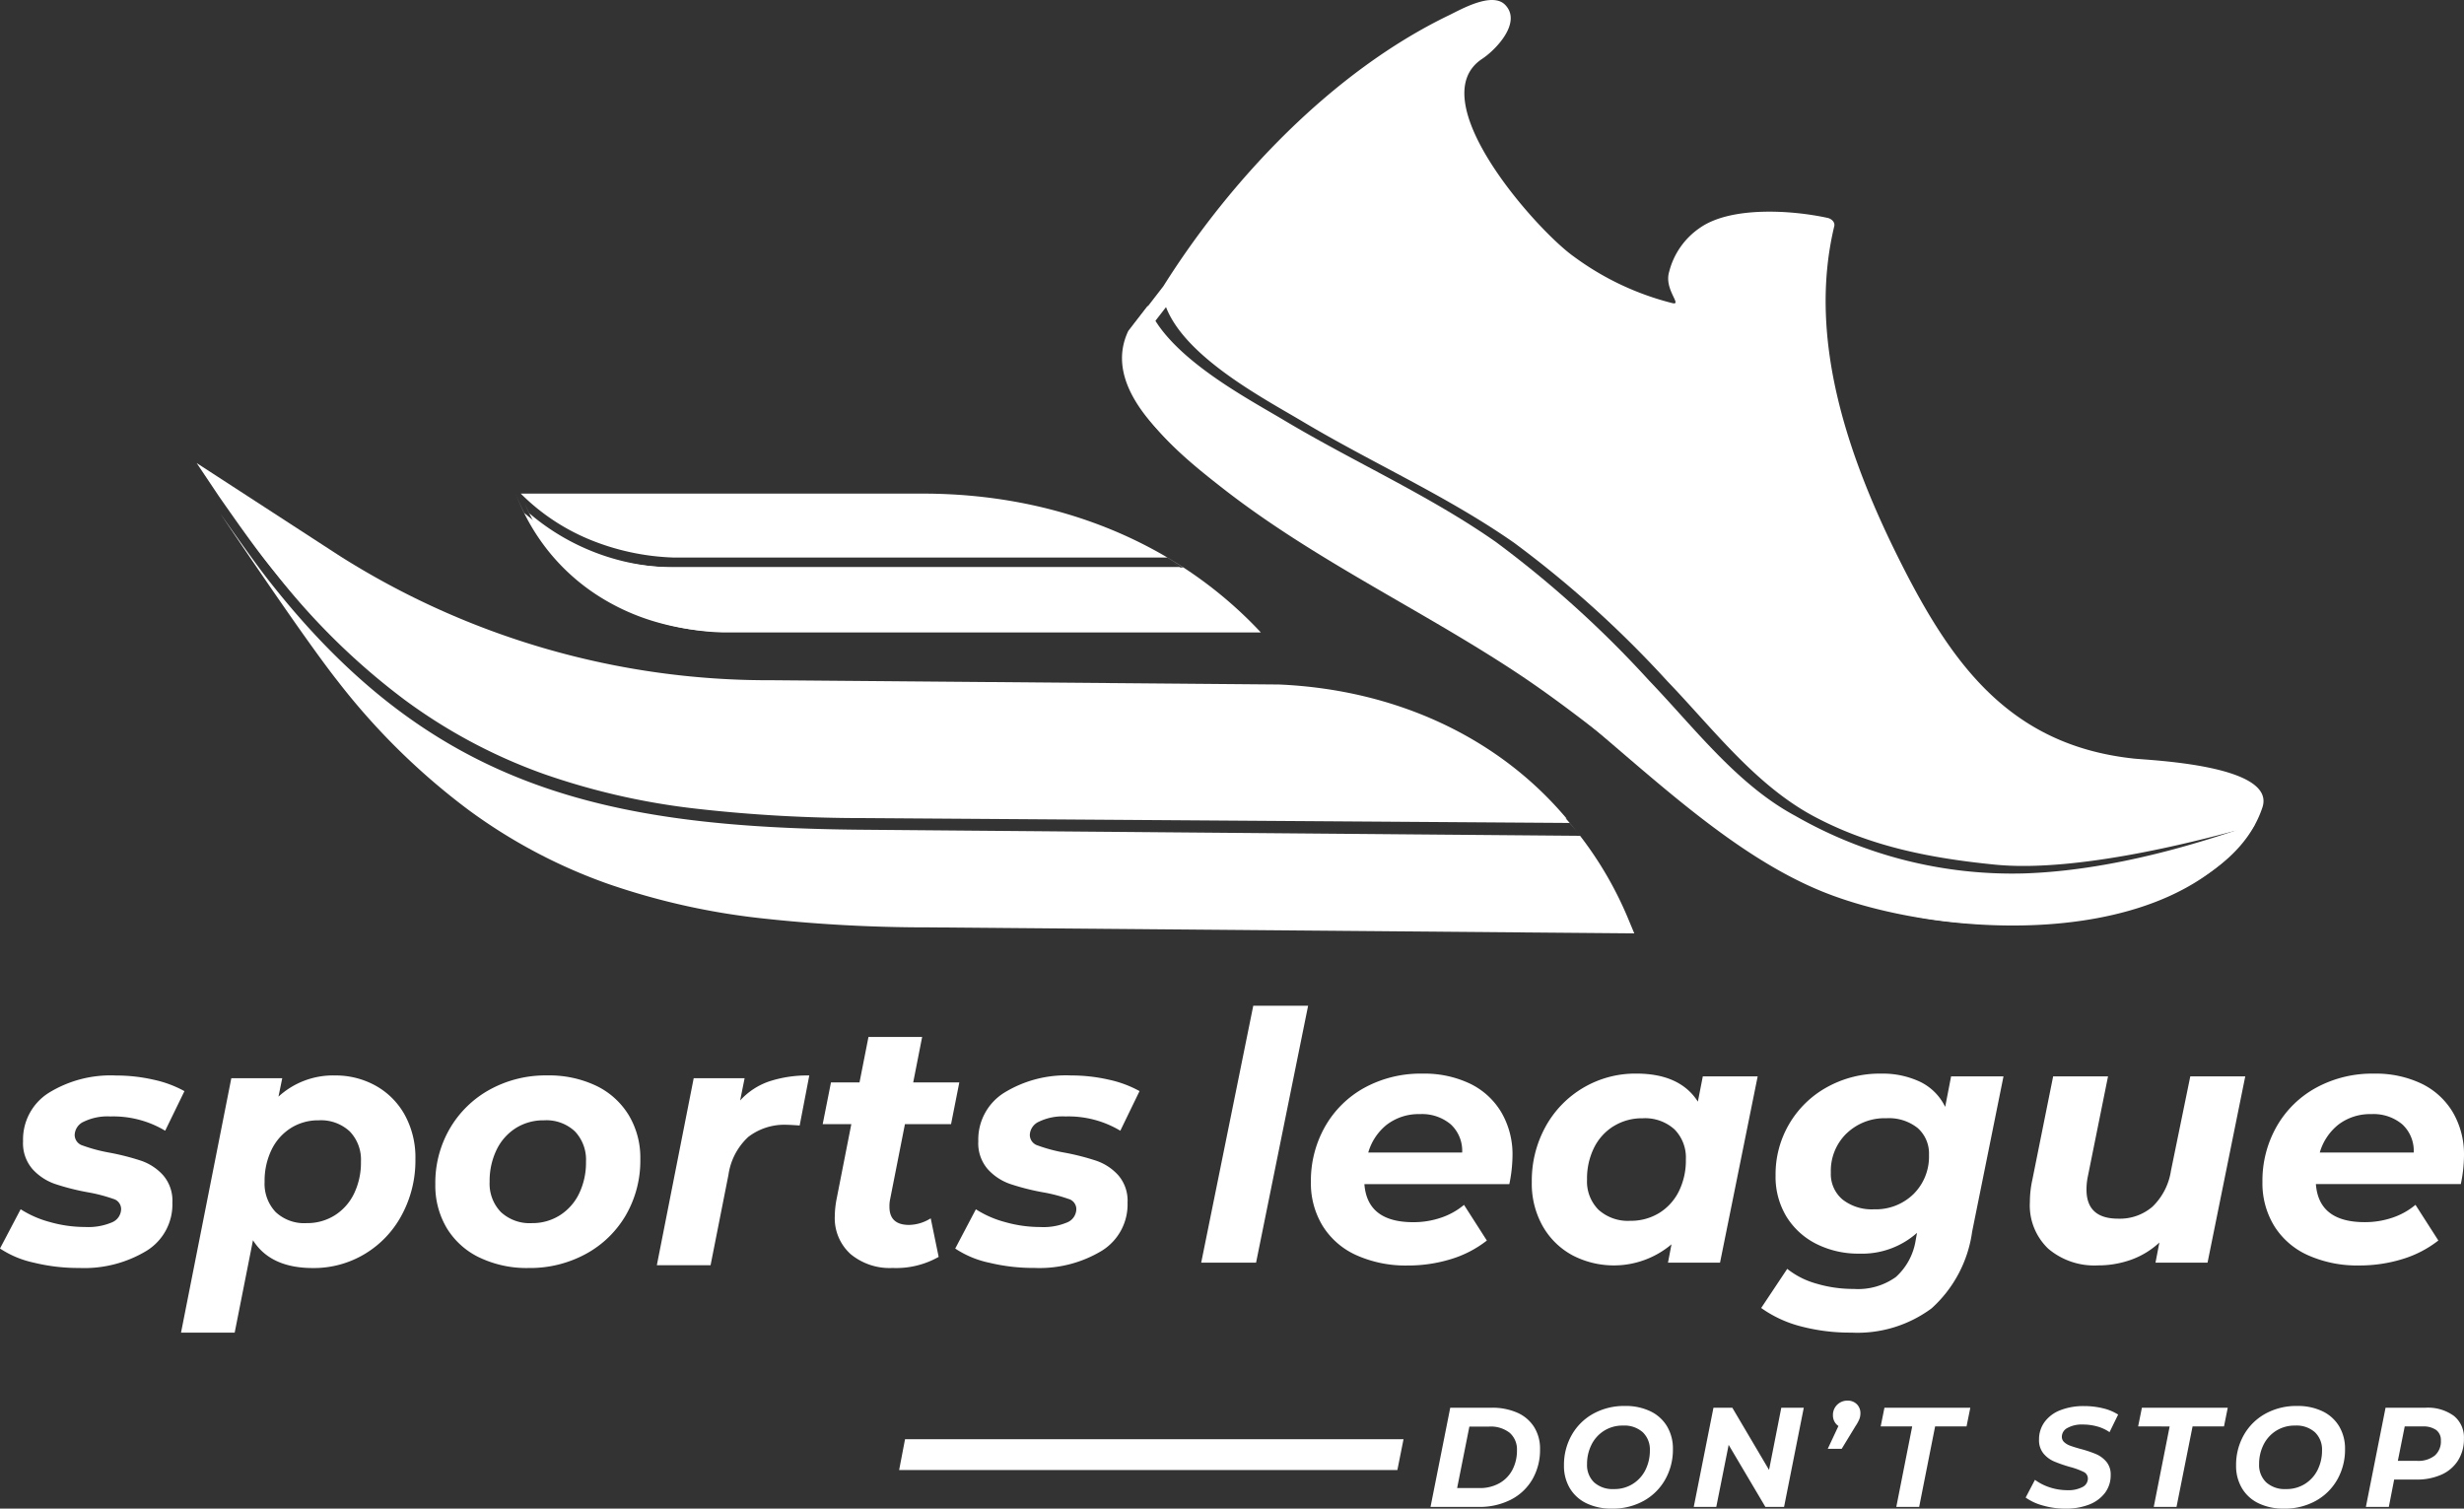 <svg xmlns="http://www.w3.org/2000/svg" width="196" height="120" viewBox="0 0 196 120">
  <rect x="0" y="0" width="196" height="120" fill="#333333" stroke="none"/>
  <g id="OBJECTS" transform="translate(23.783 -0.007)">
    <g id="Group_34373" data-name="Group 34373" transform="translate(-23.783 0.007)">
      <path id="Path_98160" data-name="Path 98160" d="M1.8-5.436H5.08a4.9,4.9,0,0,1,2.066.4A3.01,3.01,0,0,1,8.478-3.892a3.229,3.229,0,0,1,.465,1.747A4.664,4.664,0,0,1,8.327.273,4.176,4.176,0,0,1,6.609,1.884a5.477,5.477,0,0,1-2.547.569H.232ZM4.117.954a3.15,3.15,0,0,0,1.6-.389A2.616,2.616,0,0,0,6.749-.505a3.257,3.257,0,0,0,.358-1.539,1.756,1.756,0,0,0-.571-1.392,2.438,2.438,0,0,0-1.657-.5H3.322L2.348.954ZM14.665,2.589a4.531,4.531,0,0,1-2.038-.428A3.085,3.085,0,0,1,11.306.954a3.459,3.459,0,0,1-.459-1.792,4.815,4.815,0,0,1,.61-2.418,4.415,4.415,0,0,1,1.713-1.7,5.064,5.064,0,0,1,2.525-.62,4.531,4.531,0,0,1,2.038.428,3.085,3.085,0,0,1,1.321,1.206,3.459,3.459,0,0,1,.459,1.792A4.815,4.815,0,0,1,18.9.273a4.415,4.415,0,0,1-1.713,1.7A5.064,5.064,0,0,1,14.665,2.589Zm.157-1.555A2.736,2.736,0,0,0,16.333.616a2.76,2.76,0,0,0,1-1.116,3.423,3.423,0,0,0,.347-1.544,1.9,1.9,0,0,0-.56-1.437,2.193,2.193,0,0,0-1.579-.535,2.736,2.736,0,0,0-1.512.417,2.76,2.76,0,0,0-1,1.116,3.423,3.423,0,0,0-.347,1.544A1.9,1.9,0,0,0,13.243.5,2.193,2.193,0,0,0,14.821,1.033Zm15.1-6.47-1.568,7.89H26.869L23.947-2.483l-.985,4.937H21.17l1.568-7.89h1.5L27.16-.488l.974-4.948ZM33.408-6a1,1,0,0,1,.733.282.984.984,0,0,1,.286.733,1.268,1.268,0,0,1-.084.456,3.074,3.074,0,0,1-.3.547L32.938-2.168H31.829l.851-1.815a.973.973,0,0,1-.319-.355,1.023,1.023,0,0,1-.118-.49,1.127,1.127,0,0,1,.336-.845A1.142,1.142,0,0,1,33.408-6Zm5.139,2.051H36.039l.3-1.488h6.83l-.3,1.488h-2.5L39.1,2.454H37.282ZM50.718,2.589a6.331,6.331,0,0,1-1.78-.248,4.3,4.3,0,0,1-1.366-.631L48.311.3A4.164,4.164,0,0,0,49.52.909a4.508,4.508,0,0,0,1.377.214A2.408,2.408,0,0,0,52.084.876.754.754,0,0,0,52.521.2a.582.582,0,0,0-.347-.535,5.924,5.924,0,0,0-1.108-.4,11.245,11.245,0,0,1-1.243-.434,2.257,2.257,0,0,1-.834-.626,1.653,1.653,0,0,1-.353-1.1,2.334,2.334,0,0,1,.442-1.409,2.791,2.791,0,0,1,1.254-.936,5.027,5.027,0,0,1,1.887-.327,6.224,6.224,0,0,1,1.5.175,3.953,3.953,0,0,1,1.209.5l-.683,1.4a3.207,3.207,0,0,0-.985-.456,4.254,4.254,0,0,0-1.142-.152,2.354,2.354,0,0,0-1.22.271.8.8,0,0,0-.448.7.565.565,0,0,0,.19.434,1.435,1.435,0,0,0,.481.282q.291.107.817.254a9.241,9.241,0,0,1,1.232.411,2.237,2.237,0,0,1,.823.609,1.567,1.567,0,0,1,.342,1.054,2.307,2.307,0,0,1-.448,1.415,2.881,2.881,0,0,1-1.265.936A5.027,5.027,0,0,1,50.718,2.589Zm8.308-6.537H56.518l.3-1.488h6.83l-.3,1.488h-2.5l-1.276,6.4H57.761Zm9.1,6.537a4.531,4.531,0,0,1-2.038-.428A3.085,3.085,0,0,1,64.77.954a3.459,3.459,0,0,1-.459-1.792,4.816,4.816,0,0,1,.61-2.418,4.415,4.415,0,0,1,1.713-1.7,5.064,5.064,0,0,1,2.525-.62,4.531,4.531,0,0,1,2.038.428,3.085,3.085,0,0,1,1.321,1.206,3.459,3.459,0,0,1,.459,1.792,4.816,4.816,0,0,1-.61,2.418,4.415,4.415,0,0,1-1.713,1.7A5.064,5.064,0,0,1,68.13,2.589Zm.157-1.555A2.736,2.736,0,0,0,69.8.616a2.76,2.76,0,0,0,1-1.116,3.423,3.423,0,0,0,.347-1.544,1.9,1.9,0,0,0-.56-1.437A2.193,2.193,0,0,0,69-4.016a2.736,2.736,0,0,0-1.512.417,2.76,2.76,0,0,0-1,1.116,3.423,3.423,0,0,0-.347,1.544A1.9,1.9,0,0,0,66.707.5,2.193,2.193,0,0,0,68.286,1.033Zm11.085-6.47a3.518,3.518,0,0,1,2.267.648,2.2,2.2,0,0,1,.8,1.809,3.179,3.179,0,0,1-.465,1.73A3,3,0,0,1,80.653-.116a4.793,4.793,0,0,1-2.021.394H76.885L76.46,2.454H74.635L76.2-5.436ZM78.71-1.21a2.106,2.106,0,0,0,1.4-.417A1.478,1.478,0,0,0,80.6-2.821a.99.99,0,0,0-.375-.845,1.775,1.775,0,0,0-1.08-.282H77.725L77.177-1.21Z" transform="translate(113.56 117.411)" fill="#fff"/>
      <path id="Union_345" data-name="Union 345" d="M143.242,25.5a9.5,9.5,0,0,1-3.148-1.459l2.072-3.112a6.513,6.513,0,0,0,2.307,1.17,10.234,10.234,0,0,0,2.981.426,5.158,5.158,0,0,0,3.356-.949,4.965,4.965,0,0,0,1.566-2.879l.113-.632a6.577,6.577,0,0,1-4.59,1.653,7.442,7.442,0,0,1-3.386-.758,5.888,5.888,0,0,1-2.394-2.163,6.1,6.1,0,0,1-.88-3.3,7.9,7.9,0,0,1,4.1-7.025,8.633,8.633,0,0,1,4.3-1.073,6.986,6.986,0,0,1,3.091.647,4.278,4.278,0,0,1,2,2L155.2,5.62h4.168l-2.491,12.337a10.064,10.064,0,0,1-3.23,6.115A9.9,9.9,0,0,1,147.258,26,15.368,15.368,0,0,1,143.242,25.5Zm3.638-15.34a4.15,4.15,0,0,0-1.245,3.112,2.653,2.653,0,0,0,.922,2.134,3.769,3.769,0,0,0,2.521.785,4.286,4.286,0,0,0,3.134-1.212,4.188,4.188,0,0,0,1.23-3.112,2.7,2.7,0,0,0-.895-2.136,3.662,3.662,0,0,0-2.492-.783A4.363,4.363,0,0,0,146.88,10.164ZM14.4,26l4-20.234h4.051l-.3,1.464a6.425,6.425,0,0,1,4.514-1.685,6.551,6.551,0,0,1,3.19.8,5.948,5.948,0,0,1,2.326,2.309,7.032,7.032,0,0,1,.863,3.551,9.1,9.1,0,0,1-1.084,4.438,7.987,7.987,0,0,1-2.942,3.1,7.86,7.86,0,0,1-4.131,1.12q-3.368,0-4.764-2.21L18.668,26Zm8.73-16.267a4.192,4.192,0,0,0-1.532,1.727A5.662,5.662,0,0,0,21.048,14a3.274,3.274,0,0,0,.875,2.406,3.313,3.313,0,0,0,2.465.885,4.122,4.122,0,0,0,2.243-.622,4.18,4.18,0,0,0,1.532-1.727,5.666,5.666,0,0,0,.549-2.545,3.237,3.237,0,0,0-.89-2.4,3.364,3.364,0,0,0-2.479-.884A4.078,4.078,0,0,0,23.127,9.733Zm55.521,10.7a7.79,7.79,0,0,1-2.667-1.12l1.643-3.122a8.2,8.2,0,0,0,2.338,1.021,10.206,10.206,0,0,0,2.779.389,4.838,4.838,0,0,0,2.162-.374,1.162,1.162,0,0,0,.711-1.063.842.842,0,0,0-.631-.8,12.557,12.557,0,0,0-2.025-.525,18.906,18.906,0,0,1-2.613-.664,4.3,4.3,0,0,1-1.777-1.175,3.148,3.148,0,0,1-.752-2.225,4.388,4.388,0,0,1,2.037-3.841A9.368,9.368,0,0,1,85.2,5.545a13.4,13.4,0,0,1,2.984.332,8.971,8.971,0,0,1,2.462.912L89.116,9.941a8.025,8.025,0,0,0-4.352-1.135,4.337,4.337,0,0,0-2.12.416,1.208,1.208,0,0,0-.727,1.048.884.884,0,0,0,.631.845,12.707,12.707,0,0,0,2.108.565,19.341,19.341,0,0,1,2.557.652,4.171,4.171,0,0,1,1.738,1.147,3.089,3.089,0,0,1,.74,2.183A4.329,4.329,0,0,1,87.626,19.5a9.594,9.594,0,0,1-5.353,1.355A14.894,14.894,0,0,1,78.647,20.43Zm-10.988-.677a3.84,3.84,0,0,1-1.258-3.04,7.447,7.447,0,0,1,.134-1.3l1.18-6H65.442L66.1,6.1h2.27l.714-3.62h4.269L72.641,6.1h3.668l-.657,3.318H71.983l-1.177,5.969a2.646,2.646,0,0,0-.054.61c0,.956.52,1.437,1.56,1.437a3.34,3.34,0,0,0,1.723-.525l.631,3.068A6.858,6.858,0,0,1,71,20.858,4.877,4.877,0,0,1,67.659,19.753Zm-29.518.275a6.136,6.136,0,0,1-2.6-2.334,6.6,6.6,0,0,1-.917-3.5,8.574,8.574,0,0,1,1.15-4.423,8.3,8.3,0,0,1,3.175-3.1,9.2,9.2,0,0,1,4.57-1.132,8.718,8.718,0,0,1,3.915.83A6.145,6.145,0,0,1,50.018,8.71a6.577,6.577,0,0,1,.917,3.5A8.66,8.66,0,0,1,49.8,16.629a8.2,8.2,0,0,1-3.175,3.1,9.3,9.3,0,0,1-4.585,1.132A8.709,8.709,0,0,1,38.142,20.028Zm2.886-10.3A4.192,4.192,0,0,0,39.5,11.46,5.662,5.662,0,0,0,38.948,14a3.244,3.244,0,0,0,.89,2.406,3.353,3.353,0,0,0,2.477.885,4.071,4.071,0,0,0,2.217-.622,4.2,4.2,0,0,0,1.532-1.727,5.666,5.666,0,0,0,.549-2.545,3.266,3.266,0,0,0-.878-2.4,3.31,3.31,0,0,0-2.464-.884A4.122,4.122,0,0,0,41.027,9.733ZM2.67,20.43A7.833,7.833,0,0,1,0,19.31l1.642-3.122a8.246,8.246,0,0,0,2.342,1.021,10.183,10.183,0,0,0,2.778.389,4.834,4.834,0,0,0,2.16-.374,1.161,1.161,0,0,0,.713-1.063.845.845,0,0,0-.63-.8,12.644,12.644,0,0,0-2.025-.525,18.761,18.761,0,0,1-2.613-.664,4.328,4.328,0,0,1-1.78-1.175,3.144,3.144,0,0,1-.753-2.225,4.386,4.386,0,0,1,2.04-3.841,9.363,9.363,0,0,1,5.35-1.382,13.371,13.371,0,0,1,2.984.332,8.937,8.937,0,0,1,2.464.912L13.139,9.941A8.025,8.025,0,0,0,8.787,8.806a4.331,4.331,0,0,0-2.121.416,1.2,1.2,0,0,0-.726,1.048.881.881,0,0,0,.627.845,12.82,12.82,0,0,0,2.108.565,19.5,19.5,0,0,1,2.561.652,4.189,4.189,0,0,1,1.738,1.147,3.093,3.093,0,0,1,.738,2.183A4.33,4.33,0,0,1,11.646,19.5,9.586,9.586,0,0,1,6.3,20.858,14.889,14.889,0,0,1,2.67,20.43Zm180.921-.585a6.077,6.077,0,0,1-2.687-2.329,6.5,6.5,0,0,1-.937-3.5A8.7,8.7,0,0,1,181.1,9.6a8.058,8.058,0,0,1,3.148-3.085A9.3,9.3,0,0,1,188.835,5.4a8.436,8.436,0,0,1,3.793.8,5.863,5.863,0,0,1,2.491,2.287A6.636,6.636,0,0,1,196,11.926a11.316,11.316,0,0,1-.254,2.26H184.219q.224,3.029,3.891,3.028a6.788,6.788,0,0,0,2.2-.357,5.647,5.647,0,0,0,1.831-1.021l1.819,2.837a8.709,8.709,0,0,1-2.883,1.486,11.561,11.561,0,0,1-3.413.5A9.591,9.591,0,0,1,183.591,19.845Zm2.446-10.412a4.391,4.391,0,0,0-1.51,2.245H192a2.859,2.859,0,0,0-.91-2.245,3.546,3.546,0,0,0-2.449-.813A4.171,4.171,0,0,0,186.037,9.433Zm-23.1,9.9a4.75,4.75,0,0,1-1.469-3.719,8.267,8.267,0,0,1,.2-1.789l1.65-8.207h4.366l-1.6,7.931a5.145,5.145,0,0,0-.113,1.073q0,2.316,2.521,2.314a3.969,3.969,0,0,0,2.727-.952,5.009,5.009,0,0,0,1.469-2.85l1.54-7.518H178.6l-3,14.818H171.46l.309-1.6A6.521,6.521,0,0,1,169.53,20.2a7.788,7.788,0,0,1-2.658.453A5.656,5.656,0,0,1,162.939,19.334Zm-37.843.523a6,6,0,0,1-2.364-2.3,6.863,6.863,0,0,1-.882-3.539,8.887,8.887,0,0,1,1.105-4.42,8.136,8.136,0,0,1,7.205-4.2q3.469,0,4.9,2.23l.393-2.01h4.364L136.82,20.437H132.68l.279-1.459a7.114,7.114,0,0,1-7.862.879Zm3.275-10.286a4.212,4.212,0,0,0-1.569,1.722,5.525,5.525,0,0,0-.559,2.532,3.187,3.187,0,0,0,.909,2.4,3.486,3.486,0,0,0,2.533.882,4.309,4.309,0,0,0,2.295-.619,4.23,4.23,0,0,0,1.566-1.722,5.527,5.527,0,0,0,.559-2.535,3.187,3.187,0,0,0-.909-2.4,3.491,3.491,0,0,0-2.532-.879A4.271,4.271,0,0,0,128.372,9.572ZM107.9,19.845a6.08,6.08,0,0,1-2.685-2.329,6.5,6.5,0,0,1-.939-3.5,8.706,8.706,0,0,1,1.135-4.42,8.073,8.073,0,0,1,3.146-3.085A9.316,9.316,0,0,1,113.148,5.4a8.424,8.424,0,0,1,3.791.8,5.847,5.847,0,0,1,2.491,2.287,6.619,6.619,0,0,1,.883,3.442,11.6,11.6,0,0,1-.253,2.26H108.532q.224,3.029,3.891,3.028a6.776,6.776,0,0,0,2.2-.357,5.637,5.637,0,0,0,1.833-1.021l1.817,2.837a8.7,8.7,0,0,1-2.881,1.486,11.561,11.561,0,0,1-3.413.5A9.6,9.6,0,0,1,107.9,19.845Zm2.449-10.412a4.375,4.375,0,0,0-1.511,2.245h7.471a2.859,2.859,0,0,0-.91-2.245,3.542,3.542,0,0,0-2.449-.813A4.166,4.166,0,0,0,110.352,9.433Zm-58.1,11.205L55.18,5.766h4.05l-.355,1.77a5.538,5.538,0,0,1,2.312-1.519,9.7,9.7,0,0,1,3.188-.47l-.765,3.979c-.51-.037-.839-.055-.986-.055a4.706,4.706,0,0,0-3.105.966,5.082,5.082,0,0,0-1.574,3.013l-1.422,7.188Zm43.3-.2L99.691,0h4.363L99.914,20.437Z" transform="translate(0 80)" fill="#fff"/>
      <g id="Group_34374" data-name="Group 34374" transform="translate(15.638)">
        <g id="Group_34370" data-name="Group 34370" transform="translate(25.361 39.243)">
          <path id="Subtraction_26" data-name="Subtraction 26" d="M58.869,11.042H16.019a19.754,19.754,0,0,1-5.146-.854,17.489,17.489,0,0,1-4.466-2.1A16.46,16.46,0,0,1,2.8,4.863,16.8,16.8,0,0,1,.3.753c.106.244.227.5.382.815A18.006,18.006,0,0,0,12.055,5.879H52.691c-.374-.242-.816-.526-1.268-.792H12.21A19.211,19.211,0,0,1,5.43,3.635,16.79,16.79,0,0,1,0,0H31.979c10.69,0,20.239,3.921,26.889,11.042Z" transform="translate(0.427 0.02)" fill="#fff"/>
          <path id="Subtraction_25" data-name="Subtraction 25" d="M59,11H16.07a19.885,19.885,0,0,1-5.154-.851A17.574,17.574,0,0,1,6.441,8.057,16.471,16.471,0,0,1,2.83,4.845,16.708,16.708,0,0,1,.269.634L0,0H0L.273.634c.118.279.256.574.432.928a18.1,18.1,0,0,0,11.4,4.3H52.814c-.169-.108-.317-.2-.469-.3A33.313,33.313,0,0,1,59,11Z" fill="#fff"/>
        </g>
        <g id="Group_34371" data-name="Group 34371" transform="translate(0 36.829)">
          <path id="Subtraction_24" data-name="Subtraction 24" d="M114,37h0l-56.119-.477a120.037,120.037,0,0,1-13.4-.732,55.8,55.8,0,0,1-12.116-2.729A42.629,42.629,0,0,1,21.26,27.174,53.993,53.993,0,0,1,10.89,16.968C8.816,14.348,4.647,8.246,1.514,3.588,3.384,6.27,4.718,8.107,5.592,9.2c12.83,16.211,26.414,19.38,46.992,19.556l57.108.484c-.26-.341-.541-.671-.813-.991l-.027-.032-56.057-.386a117.938,117.938,0,0,1-13.4-.746A55.671,55.671,0,0,1,27.28,24.33a42.815,42.815,0,0,1-11.106-5.918A54.311,54.311,0,0,1,5.8,8.19c-.912-1.153-2.3-3.062-4.119-5.675l-.73-1.09L.947,1.416C.64.957.292.438,0,0L11.378,7.394a63.818,63.818,0,0,0,34.378,9.872l40.278.34a34.982,34.982,0,0,1,9.011,1.559,30.833,30.833,0,0,1,7.8,3.71,28.775,28.775,0,0,1,6.273,5.647,29.1,29.1,0,0,1,4.421,7.371L114,37Z" transform="translate(0.361 0.414)" fill="#fff"/>
          <path id="Path_98152" data-name="Path 98152" d="M7.823,83.857s0,0,1.763,2.633c1.616,2.32,2.816,4,3.822,5.268,13.471,17.036,28.176,19.8,47.036,19.966l56.353.416c-5.329-6.358-13.448-10.256-22.878-10.665l-40.314-.34A63.711,63.711,0,0,1,19.2,91.245L7.819,83.857Z" transform="translate(-7.819 -83.857)" fill="#fff"/>
        </g>
        <g id="Group_34372" data-name="Group 34372" transform="translate(73.615)">
          <path id="Path_98154" data-name="Path 98154" d="M263.8,60.342c-9.8-1.068-14.418-7.474-18.518-15.624-4.071-8.091-7.454-17.628-5.269-26.718.079-.335-.236-.592-.518-.658-2.836-.621-7.7-.948-10.173.791a6.009,6.009,0,0,0-2.442,3.491c-.423,1.4,1.053,2.667.278,2.5a22.344,22.344,0,0,1-7.848-3.7C216.353,18.34,207.087,7.942,212,4.692c1.115-.737,3.176-2.9,1.845-4.29-1.041-1.089-3.553.373-4.5.828-9.224,4.456-17.324,13-22.7,21.545l-2.317,3a.422.422,0,0,0-.05.1.292.292,0,0,1-.029.037c-2.6,5.255,3.424,10.042,7.048,12.878,7.271,5.7,15.733,9.632,23.414,14.7,10.206,6.746,18.22,15.9,30.445,19.115,8.739,2.3,25.935.576,28.915-8.373,1.123-3.379-8.979-3.748-10.26-3.888Zm-24.355,9.073c-9.353-3.888-16.388-11.822-24.72-17.33-5.874-3.876-12.155-7.106-18.054-10.949-4.034-2.625-14.228-8.692-11.363-14.7.522-.671,1.036-1.333,1.55-2,1.555,4.029,7.918,7.342,10.874,9.106,5.572,3.321,11.475,5.913,16.815,9.64a84.816,84.816,0,0,1,12.188,11.007c3.59,3.731,6.99,8.253,11.637,10.742,4.523,2.422,9.344,3.346,14.418,3.851,7.2.721,18.232-2.5,19.173-2.7-8.183,6.153-23.58,7.048-32.514,3.338Z" transform="translate(-183.359 -0.007)" fill="#fff"/>
          <path id="Path_98155" data-name="Path 98155" d="M238.785,105.62c-9.394-3.785-17.532-13.4-25.864-18.916-5.874-3.884-12.155-7.121-18.054-10.973C190.833,73.1,180.639,67.02,183.5,60.994c.522-.672,1.036-1.336,1.55-2,1.555,4.038,7.918,7.358,10.874,9.126,5.572,3.328,11.475,5.926,16.814,9.661A84.883,84.883,0,0,1,224.93,88.808c3.59,3.739,6.989,8.271,11.637,10.765a34.683,34.683,0,0,0,18.2,4.573c8.826-.286,17.407-3.706,18.353-3.909-6.393,10.284-25.155,9.076-34.334,5.383Z" transform="translate(-183.003 -34.672)" fill="#fff"/>
        </g>
      </g>
      <path id="Path_98156" data-name="Path 98156" d="M130.2,280.18h39.653l-.491,2.454H129.73Z" transform="translate(-58.208 -165.701)" fill="#fff"/>
    </g>
  </g>
</svg>
